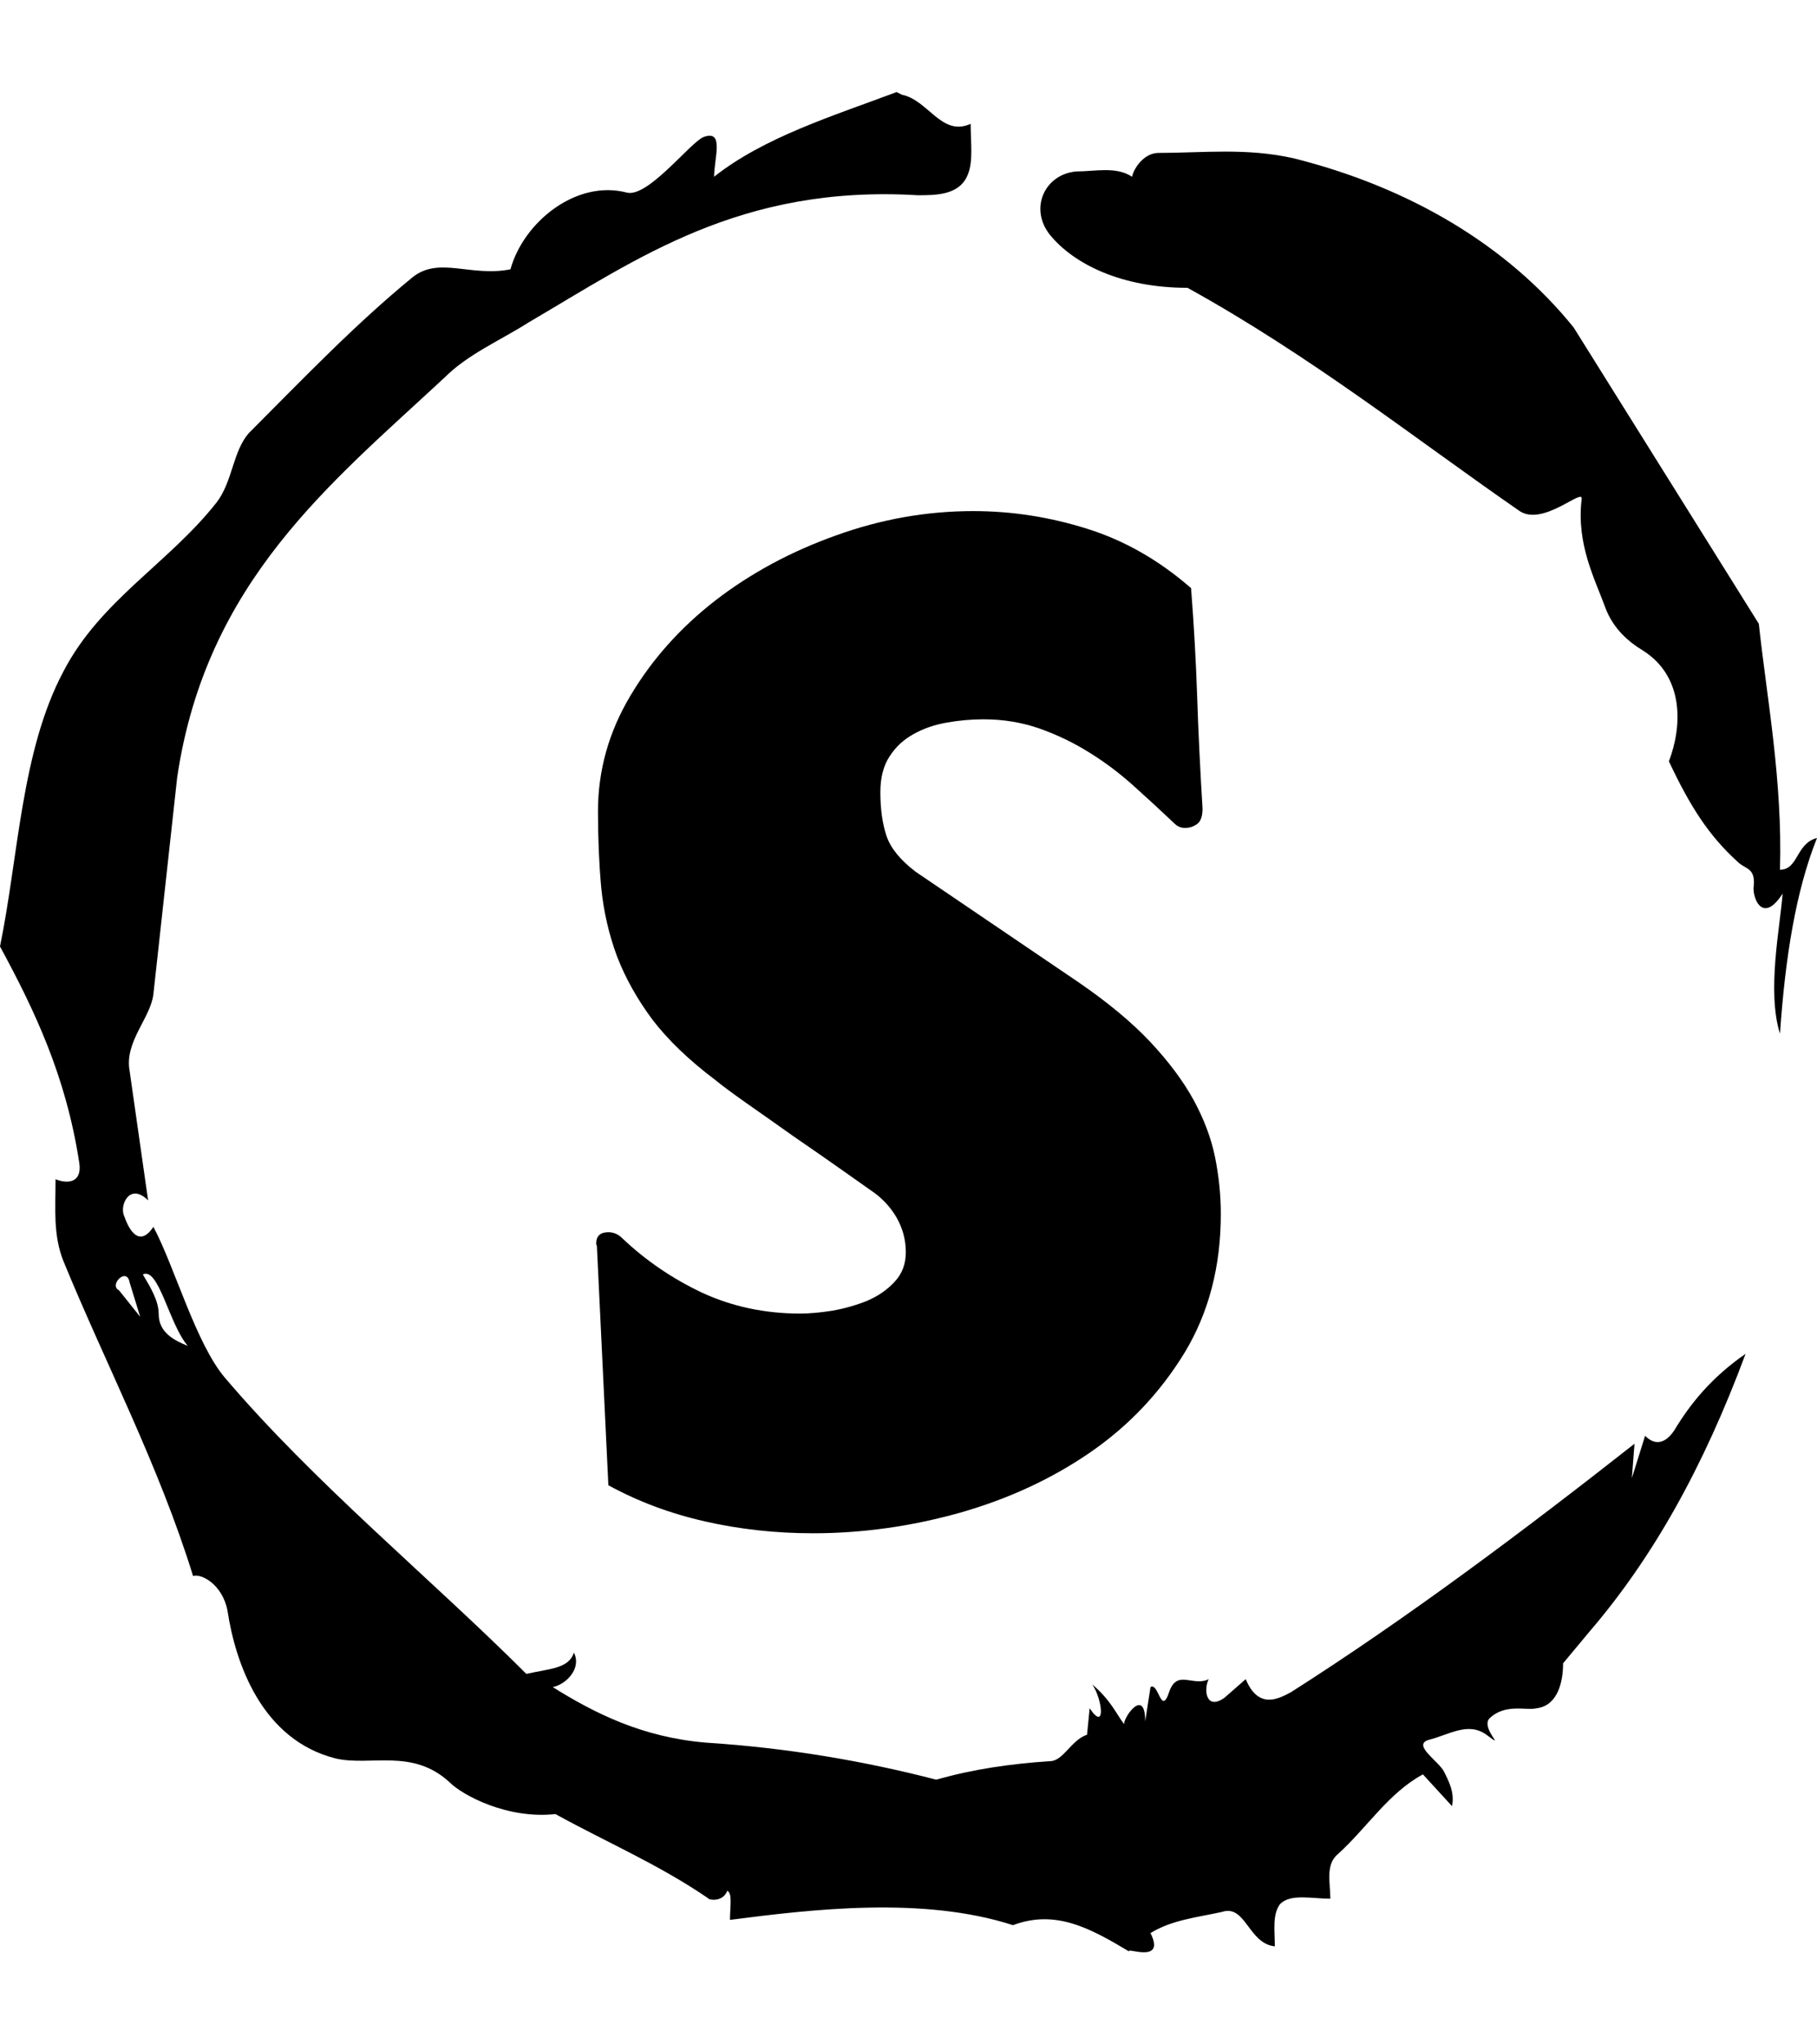 <svg xmlns="http://www.w3.org/2000/svg" version="1.1" xmlns:xlink="http://www.w3.org/1999/xlink" xmlns:svgjs="http://svgjs.dev/svgjs" width="2000" height="2250" viewBox="0 0 2000 2250"><g transform="matrix(1,0,0,1,3.410605131648481e-13,0)"><svg viewBox="0 0 320 360" data-background-color="#ffffff" preserveAspectRatio="xMidYMid meet" height="2250" width="2000" xmlns="http://www.w3.org/2000/svg" xmlns:xlink="http://www.w3.org/1999/xlink"><g id="tight-bounds" transform="matrix(1,0,0,1,0,0)"><svg viewBox="0 0 320 360" height="360" width="320"><g><svg></svg></g><g><svg viewBox="0 0 320 360" height="360" width="320"><g><path d="M20.961 227.22l3.726 4.658-1.863-6.056c-0.466-2.795-3.726 0.466-1.863 1.398M25.153 224.425c1.397 2.329 2.795 4.658 2.795 6.987 0 3.261 2.795 4.658 5.123 5.589-3.261-3.726-5.124-13.974-7.918-12.576M204.017 26.929c7.918 0 15.371-0.932 23.756 0.931 20.495 5.124 37.729 15.371 49.374 29.811l32.606 52.169c1.397 13.042 4.192 27.482 3.726 43.319 3.261 0 2.795-4.658 6.521-5.59-3.726 9.316-5.59 20.961-6.521 34.469-2.329-7.453 0-18.632 0.466-24.687-3.261 5.124-5.124 1.397-5.124-0.932 0.466-3.726-1.397-3.261-2.795-4.658-5.124-4.658-8.384-9.782-12.11-17.7 2.329-6.055 2.795-14.905-4.658-19.563-2.329-1.397-5.124-3.726-6.521-7.453-1.863-5.124-5.124-11.179-4.193-19.097 0.466-2.329-6.987 5.124-11.179 1.863-18.166-12.576-36.332-27.016-58.224-39.127-11.645 0-20.029-4.192-24.221-9.316-3.726-4.658-0.932-10.713 4.658-11.179 3.261 0 6.987-0.932 9.782 0.932 0.466-1.863 2.329-4.192 4.657-4.192M157.904 16.215l0.932 0.466c4.658 0.932 6.987 7.453 12.11 5.124 0 3.261 0.466 6.521-0.466 8.85-1.397 3.726-5.59 3.726-8.85 3.726-31.208-1.863-49.374 11.179-68.471 22.358-5.124 3.261-10.713 5.59-14.906 9.782-20.029 18.632-41.921 35.866-47.045 70.335l-4.192 38.195c-0.466 4.192-5.124 8.384-4.192 13.508l3.26 22.824c-3.261-3.261-5.124 0.932-4.192 2.795 0.466 1.397 2.329 6.055 5.124 1.863 3.726 6.987 7.453 20.495 12.576 26.55 15.837 18.632 36.332 35.4 53.101 52.169 4.192-0.932 7.453-0.932 8.384-3.727 1.397 2.795-1.397 5.59-3.726 6.056 7.453 4.658 15.837 8.85 27.016 9.781 14.44 0.932 27.948 3.261 40.524 6.522 6.521-1.863 13.042-2.795 20.029-3.261 2.329 0 3.726-3.726 6.521-4.658l0.466-4.658c2.795 4.192 2.329-1.397 0.466-4.192 3.261 2.795 4.192 5.124 5.589 6.987 0-1.397 3.726-6.521 3.727-0.466l0.931-6.055c1.397-0.932 1.863 5.124 3.261 0.931 1.397-4.192 4.192-0.932 6.987-2.329-0.932 1.863-0.466 5.59 2.794 3.261l3.727-3.261c2.329 5.59 6.055 3.261 7.918 2.329 20.495-13.042 40.99-28.413 60.553-43.784l-0.466 6.055 2.329-7.453c2.329 2.329 4.192 0.466 5.124-0.931 2.795-4.658 6.521-9.316 12.577-13.508-7.453 20.029-16.303 35.866-27.482 48.908l-4.658 5.59c0 3.261-0.932 7.453-4.658 7.918-1.863 0.466-5.59-0.932-8.384 1.863-1.397 1.863 3.261 5.59-0.466 2.795-3.261-2.329-6.521 0-10.248 0.932-2.795 0.932 1.863 3.726 2.795 5.589 0.932 1.863 1.863 3.726 1.398 6.056l-5.124-5.59c-6.055 3.261-9.782 9.316-14.906 13.974-2.329 1.863-1.397 5.124-1.397 7.918-3.261 0-6.987-0.932-8.85 0.932-1.397 1.863-0.932 4.658-0.932 7.453-4.658-0.466-5.124-7.453-9.315-6.056-4.192 0.932-8.85 1.397-12.577 3.727 2.795 5.59-4.658 2.329-3.726 3.26-6.987-4.192-13.042-7.453-20.495-4.658-15.837-5.124-35.4-2.795-49.84-0.931 0-2.329 0.466-4.658-0.466-5.124-0.932 2.329-3.726 1.397-3.26 1.397-8.85-6.055-17.7-9.782-27.016-14.905-8.384 0.932-16.303-3.261-18.632-5.59-6.521-6.055-13.974-2.795-20.029-4.192-13.042-3.261-17.7-16.769-19.098-26.084-0.932-4.658-4.658-6.521-6.055-6.056-6.055-19.563-15.371-37.263-22.824-55.429-1.863-4.658-1.397-9.316-1.397-14.44 2.329 0.932 4.658 0.466 4.192-2.794-2.329-15.371-7.918-27.016-13.974-38.195 3.261-15.837 3.726-34.469 11.179-48.443 6.521-12.576 18.632-19.098 27.016-29.811 2.795-3.726 2.795-8.85 5.59-12.11 9.316-9.316 18.632-19.098 28.879-27.482 4.658-3.726 10.247 0 17.234-1.397 2.329-8.384 11.645-15.837 20.495-13.508 3.726 0.932 11.179-8.85 13.508-9.782 3.726-1.397 1.863 3.726 1.863 6.987 8.85-6.987 20.961-10.713 32.14-14.906" fill="#000000" fill-rule="nonzero" stroke="none" stroke-width="1" stroke-linecap="butt" stroke-linejoin="miter" stroke-miterlimit="10" stroke-dasharray="" stroke-dashoffset="0" font-family="none" font-weight="none" font-size="none" text-anchor="none" style="mix-blend-mode: normal" data-fill-palette-color="tertiary"></path></g><g transform="matrix(1,0,0,1,104.983,90)"><svg viewBox="0 0 110.034 180" height="180" width="110.034"><g><svg viewBox="0 0 110.034 180" height="180" width="110.034"><g><svg viewBox="0 0 110.034 180" height="180" width="110.034"><g id="textblocktransform"><svg viewBox="0 0 110.034 180" height="180" width="110.034" id="textblock"><g><svg viewBox="0 0 110.034 180" height="180" width="110.034"><g transform="matrix(1,0,0,1,0,0)"><svg width="110.034" viewBox="3.03 -27.25 17.43 28.52" height="180" data-palette-color="#e83d95"><path d="M3.37-0.07L3.05-6.74Q3.05-6.76 3.04-6.77 3.03-6.79 3.03-6.81L3.03-6.81Q3.03-7.13 3.37-7.13L3.37-7.13Q3.59-7.13 3.76-6.96L3.76-6.96Q4.74-6.03 5.99-5.44 7.25-4.86 8.72-4.86L8.72-4.86Q9.11-4.86 9.62-4.94 10.13-5.03 10.6-5.22 11.06-5.42 11.36-5.75 11.67-6.08 11.67-6.57L11.67-6.57Q11.67-7.1 11.4-7.56 11.13-8.01 10.69-8.3L10.69-8.3Q10.45-8.47 9.84-8.9 9.23-9.33 8.53-9.81 7.84-10.3 7.21-10.74 6.59-11.18 6.35-11.38L6.35-11.38Q5.25-12.21 4.6-13.06 3.96-13.92 3.61-14.83 3.27-15.75 3.17-16.75 3.08-17.75 3.08-18.87L3.08-18.87Q3.08-20.58 3.98-22.09 4.88-23.61 6.36-24.76 7.84-25.9 9.72-26.57 11.6-27.25 13.55-27.25L13.55-27.25Q15.16-27.25 16.72-26.76 18.29-26.27 19.63-25.1L19.63-25.1Q19.75-23.56 19.8-22.07 19.85-20.58 19.95-18.95L19.95-18.95Q19.95-18.63 19.8-18.52 19.65-18.41 19.46-18.41L19.46-18.41Q19.29-18.41 19.17-18.53L19.17-18.53Q18.6-19.07 18.02-19.59 17.43-20.12 16.78-20.52 16.14-20.92 15.41-21.18 14.67-21.44 13.84-21.44L13.84-21.44Q13.33-21.44 12.82-21.35 12.3-21.26 11.89-21.03 11.47-20.8 11.22-20.41 10.96-20.02 10.96-19.41L10.96-19.41Q10.96-18.7 11.13-18.19 11.3-17.68 11.94-17.19L11.94-17.19 16.48-14.11Q17.72-13.26 18.49-12.44 19.26-11.62 19.7-10.82 20.14-10.01 20.3-9.22 20.46-8.42 20.46-7.64L20.46-7.64Q20.46-5.44 19.45-3.77 18.43-2.1 16.82-0.99 15.21 0.12 13.17 0.7 11.13 1.27 9.08 1.27L9.08 1.27Q7.52 1.27 6.07 0.94 4.61 0.61 3.37-0.07L3.37-0.07Z" opacity="1" transform="matrix(1,0,0,1,0,0)" fill="#000000" class="wordmark-text-0" data-fill-palette-color="primary" id="text-0"></path></svg></g></svg></g></svg></g></svg></g></svg></g></svg></g></svg></g><defs></defs></svg><rect width="320" height="360" fill="none" stroke="none" visibility="hidden"></rect></g></svg></g></svg>